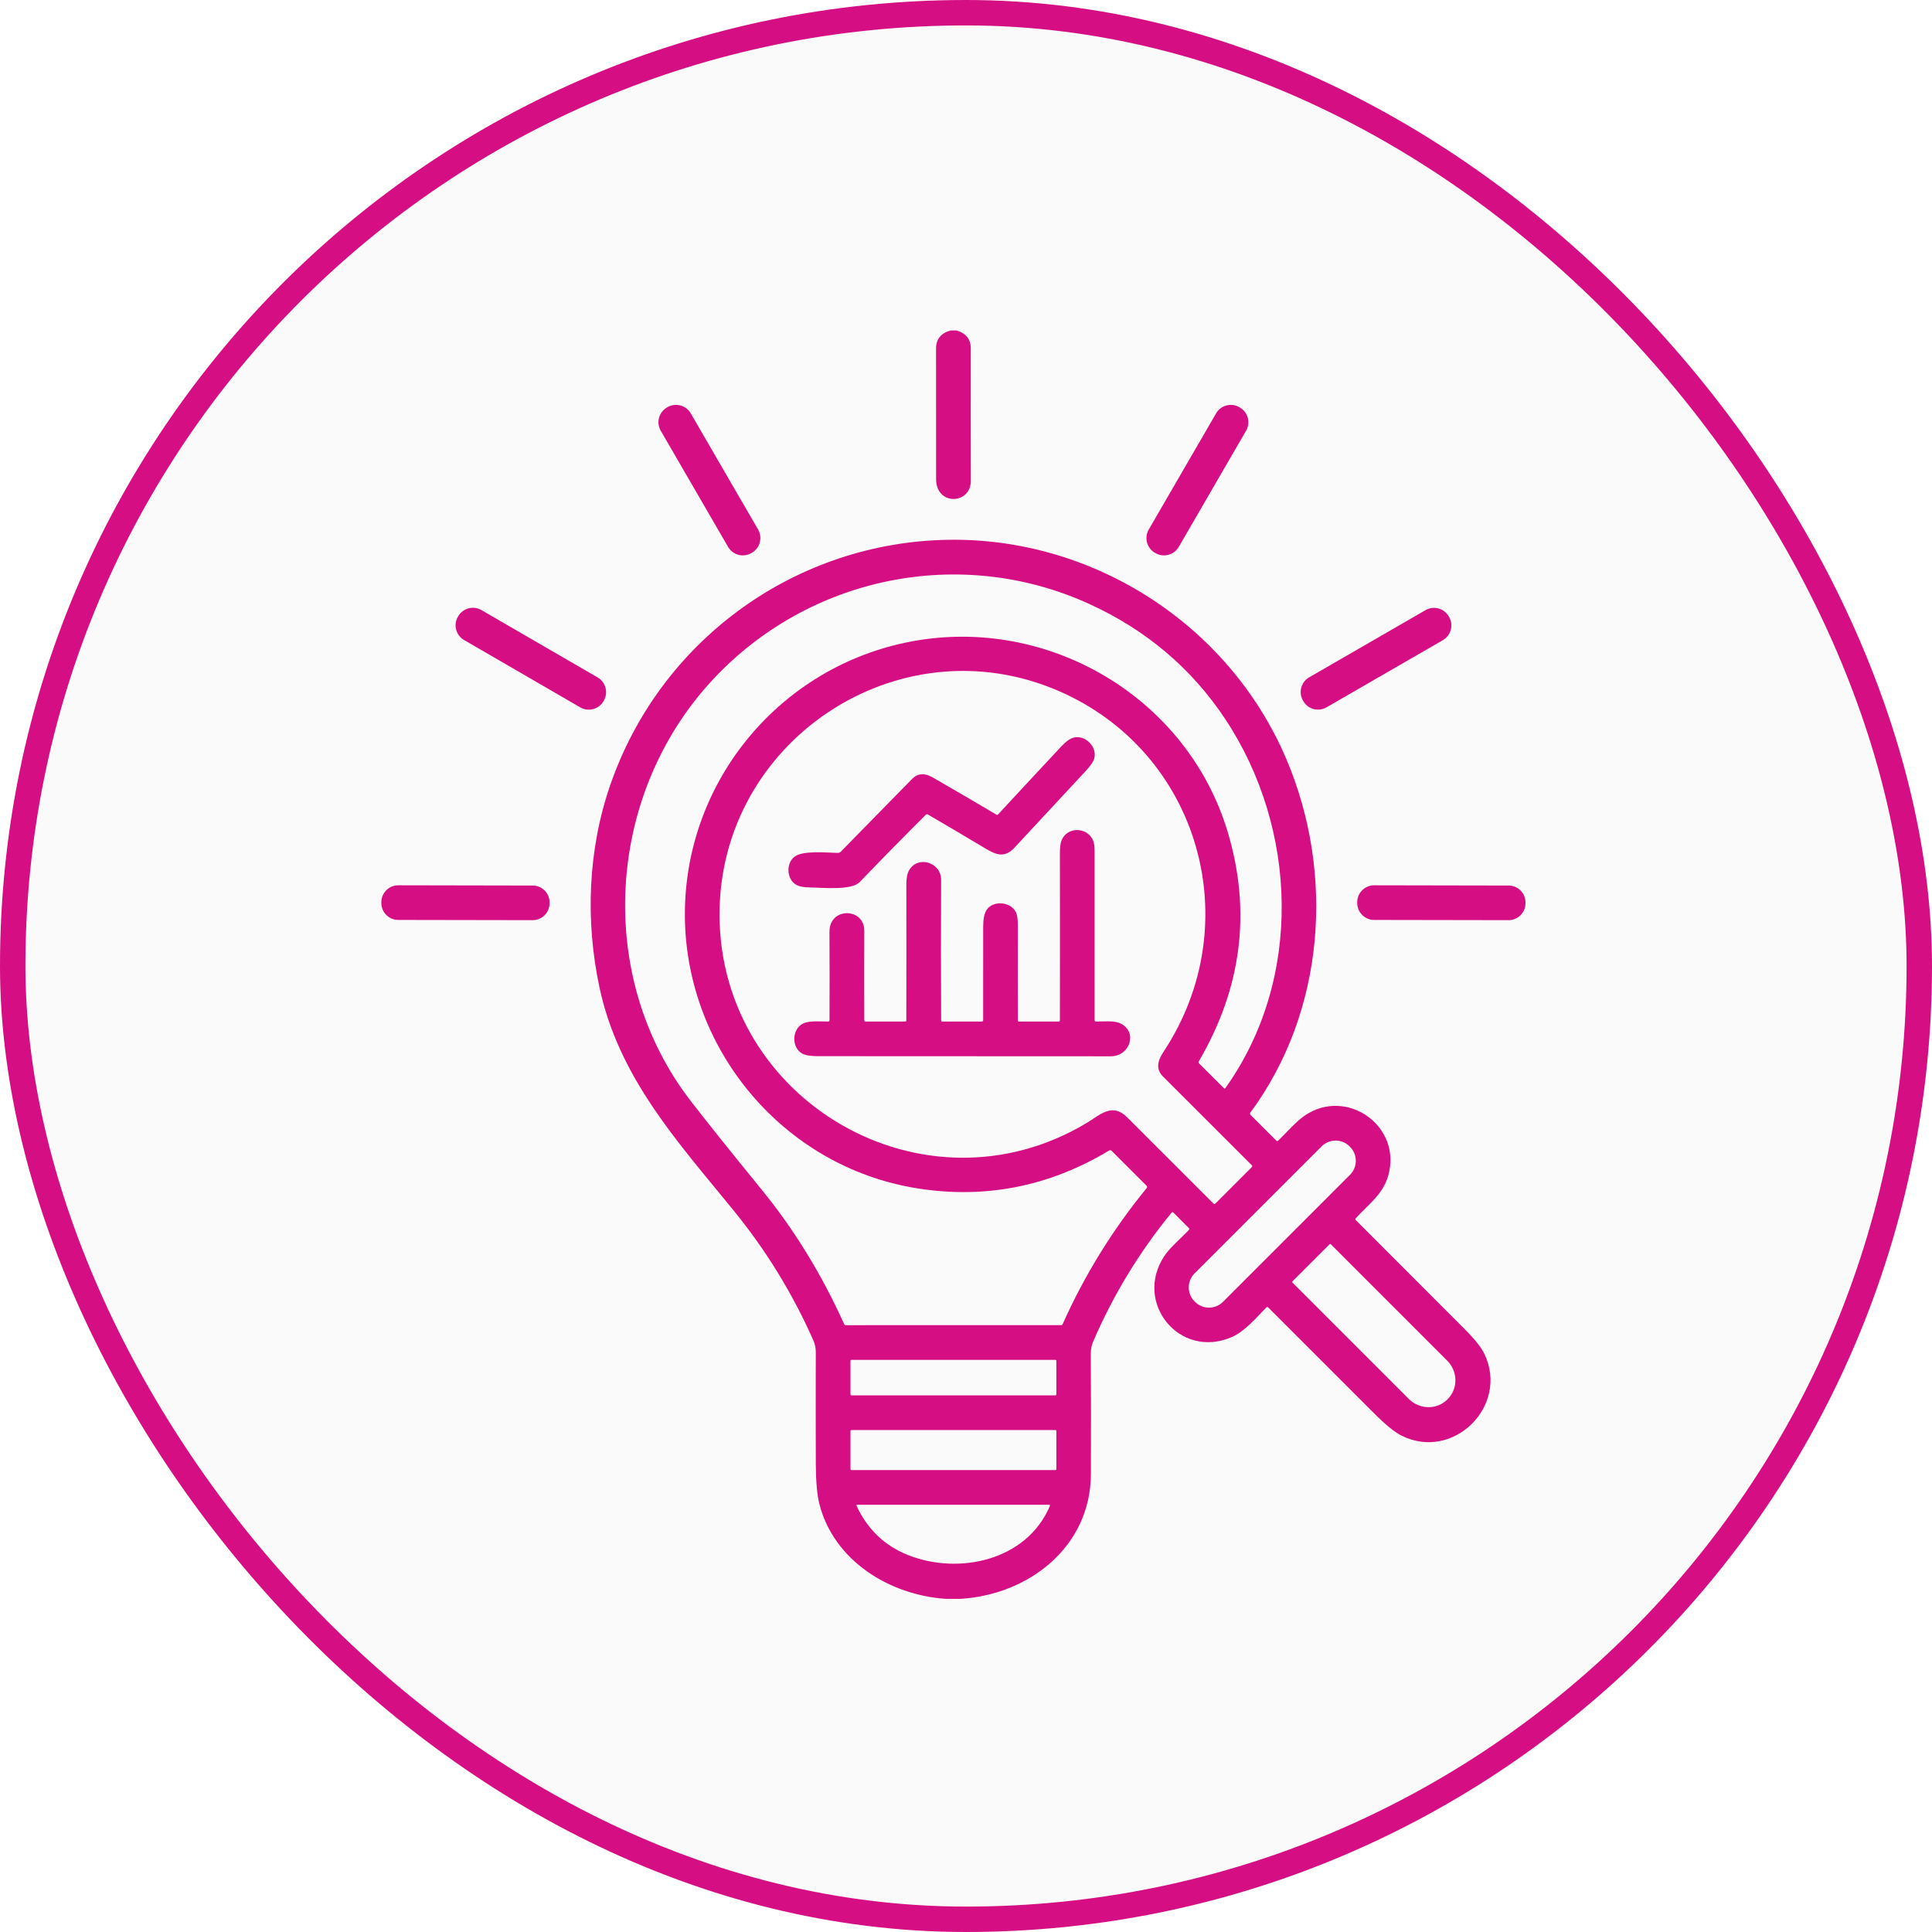 <svg width="76" height="76" viewBox="0 0 76 76" fill="none" xmlns="http://www.w3.org/2000/svg">
<rect x="0.5" y="0.5" width="75" height="75" rx="37.5" fill="#0B1527" fill-opacity="0.02" stroke="#D50F83"/>
<path d="M37.39 13H37.63C38.003 13.112 38.189 13.347 38.188 13.707C38.186 15.445 38.186 17.183 38.19 18.92C38.191 19.845 36.825 19.909 36.824 18.847C36.823 17.133 36.822 15.42 36.822 13.707C36.823 13.341 37.012 13.105 37.39 13Z" fill="#D50F83"/>
<path d="M26.256 16.017L26.236 16.029C25.916 16.215 25.807 16.625 25.992 16.945L28.64 21.513C28.826 21.834 29.236 21.943 29.557 21.757L29.577 21.745C29.897 21.56 30.006 21.149 29.821 20.829L27.173 16.261C26.987 15.941 26.577 15.832 26.256 16.017Z" fill="#D50F83"/>
<path d="M48.773 16.03L48.753 16.018C48.433 15.832 48.022 15.941 47.837 16.262L45.189 20.83C45.003 21.15 45.112 21.56 45.432 21.746L45.453 21.758C45.773 21.943 46.183 21.834 46.369 21.514L49.017 16.946C49.203 16.626 49.093 16.215 48.773 16.03Z" fill="#D50F83"/>
<path d="M37.788 62.895H37.207C34.985 62.747 32.807 61.391 32.236 59.179C32.143 58.818 32.095 58.287 32.092 57.585C32.087 56.122 32.087 54.659 32.091 53.197C32.092 53.03 32.06 52.873 31.994 52.725C31.18 50.887 30.138 49.189 28.869 47.63C26.662 44.92 24.345 42.399 23.584 38.853C23.021 36.23 23.125 33.424 24.007 30.877C25.946 25.271 31.122 21.452 37.019 21.241C42.841 21.03 48.326 24.494 50.606 29.87C52.512 34.361 52.131 39.785 49.183 43.772C49.175 43.784 49.171 43.799 49.172 43.814C49.173 43.828 49.179 43.842 49.189 43.853L50.202 44.864C50.229 44.892 50.257 44.892 50.286 44.865C50.617 44.541 50.983 44.122 51.308 43.896C52.963 42.742 55.17 44.298 54.609 46.248C54.395 46.993 53.846 47.359 53.334 47.923C53.31 47.949 53.311 47.974 53.336 47.999C54.761 49.423 56.184 50.847 57.604 52.271C58.01 52.678 58.274 53.009 58.395 53.263C59.371 55.309 57.168 57.491 55.132 56.474C54.862 56.34 54.501 56.045 54.048 55.591C52.664 54.204 51.278 52.819 49.891 51.435C49.864 51.408 49.838 51.408 49.812 51.435C49.403 51.853 48.958 52.384 48.437 52.605C46.402 53.471 44.59 51.253 45.797 49.416C46.025 49.069 46.448 48.722 46.763 48.386C46.789 48.359 46.788 48.331 46.762 48.305L46.161 47.703C46.133 47.675 46.107 47.677 46.083 47.707C44.819 49.252 43.793 50.938 43.006 52.766C42.94 52.919 42.907 53.08 42.908 53.25C42.919 54.837 42.92 56.419 42.913 57.998C42.9 60.829 40.496 62.727 37.788 62.895ZM35.822 25.239C41.232 24.205 46.711 27.436 48.297 32.734C49.23 35.852 48.85 38.859 47.155 41.756C47.14 41.783 47.143 41.807 47.165 41.828L48.142 42.803C48.166 42.827 48.188 42.825 48.208 42.797C51.261 38.511 51.054 32.585 48.194 28.281C46.871 26.29 45.092 24.784 42.857 23.762C37.778 21.439 31.82 22.679 28.045 26.73C23.839 31.242 23.385 38.407 27.173 43.311C27.812 44.138 28.74 45.298 29.957 46.791C31.242 48.365 32.325 50.131 33.208 52.089C33.221 52.115 33.241 52.129 33.27 52.129L41.741 52.128C41.769 52.128 41.788 52.115 41.8 52.091C42.664 50.158 43.767 48.373 45.108 46.736C45.118 46.723 45.124 46.707 45.123 46.69C45.123 46.674 45.116 46.658 45.104 46.646L43.727 45.269C43.699 45.24 43.667 45.237 43.634 45.257C41.271 46.678 38.751 47.173 36.072 46.745C30.765 45.895 26.89 41.189 26.942 35.861C26.993 30.649 30.736 26.21 35.822 25.239ZM45.772 41.371C49.107 36.323 47.187 29.585 41.648 27.182C35.35 24.45 28.285 29.154 28.305 35.999C28.326 43.32 36.358 48 42.741 44.178C43.272 43.86 43.748 43.36 44.34 43.952C45.471 45.082 46.603 46.213 47.737 47.346C47.761 47.369 47.785 47.369 47.809 47.346L49.242 45.912C49.267 45.888 49.267 45.862 49.242 45.837C48.076 44.67 46.913 43.508 45.751 42.349C45.447 42.045 45.545 41.712 45.772 41.371ZM53.106 46.214C53.252 46.068 53.334 45.87 53.334 45.663C53.334 45.457 53.252 45.259 53.106 45.113L53.09 45.096C52.944 44.95 52.746 44.868 52.539 44.868C52.333 44.868 52.135 44.95 51.989 45.096L46.991 50.093C46.845 50.239 46.763 50.438 46.763 50.644C46.763 50.85 46.845 51.048 46.991 51.194L47.008 51.211C47.154 51.357 47.352 51.439 47.558 51.439C47.765 51.439 47.963 51.357 48.109 51.211L53.106 46.214ZM52.302 48.946L50.843 50.405C50.837 50.411 50.833 50.42 50.833 50.429C50.833 50.438 50.837 50.447 50.843 50.453L55.421 55.032C55.522 55.133 55.641 55.213 55.772 55.268C55.903 55.324 56.043 55.353 56.184 55.354C56.326 55.356 56.465 55.33 56.595 55.277C56.725 55.224 56.843 55.146 56.941 55.047L56.944 55.044C57.043 54.946 57.121 54.828 57.174 54.698C57.227 54.568 57.253 54.428 57.252 54.287C57.25 54.146 57.221 54.006 57.165 53.875C57.11 53.744 57.03 53.625 56.929 53.524L52.351 48.946C52.344 48.94 52.335 48.936 52.326 48.936C52.317 48.936 52.308 48.94 52.302 48.946ZM41.554 53.533C41.554 53.528 41.553 53.523 41.551 53.518C41.549 53.513 41.546 53.508 41.542 53.505C41.538 53.501 41.534 53.498 41.529 53.496C41.524 53.494 41.519 53.493 41.514 53.493H33.496C33.485 53.493 33.475 53.497 33.468 53.505C33.46 53.512 33.456 53.522 33.456 53.533V54.85C33.456 54.861 33.46 54.871 33.468 54.879C33.475 54.886 33.485 54.89 33.496 54.89H41.514C41.519 54.89 41.524 54.889 41.529 54.887C41.534 54.885 41.538 54.882 41.542 54.879C41.546 54.875 41.549 54.871 41.551 54.866C41.553 54.861 41.554 54.856 41.554 54.85V53.533ZM41.554 56.289C41.554 56.28 41.55 56.271 41.544 56.265C41.538 56.258 41.529 56.255 41.52 56.255H33.49C33.481 56.255 33.472 56.258 33.466 56.265C33.459 56.271 33.456 56.28 33.456 56.289V57.794C33.456 57.803 33.459 57.811 33.466 57.818C33.472 57.824 33.481 57.828 33.49 57.828H41.52C41.529 57.828 41.538 57.824 41.544 57.818C41.55 57.811 41.554 57.803 41.554 57.794V56.289ZM35.722 61.173C37.715 61.963 40.381 61.395 41.297 59.248C41.313 59.211 41.301 59.192 41.26 59.192H33.731C33.694 59.192 33.683 59.209 33.698 59.243C34.129 60.164 34.803 60.808 35.722 61.173Z" fill="#D50F83"/>
<path d="M23.508 26.648L18.939 23.999C18.619 23.813 18.209 23.922 18.024 24.242L18.012 24.262C17.826 24.582 17.936 24.992 18.255 25.177L22.825 27.826C23.145 28.012 23.555 27.903 23.74 27.583L23.752 27.563C23.937 27.243 23.828 26.833 23.508 26.648Z" fill="#D50F83"/>
<path d="M56.076 24.002L51.5 26.644C51.179 26.829 51.07 27.238 51.255 27.558L51.267 27.58C51.452 27.901 51.862 28.01 52.182 27.825L56.758 25.183C57.078 24.998 57.188 24.589 57.003 24.269L56.99 24.247C56.805 23.927 56.396 23.817 56.076 24.002Z" fill="#D50F83"/>
<path d="M36.416 32.054C35.541 32.925 34.675 33.807 33.819 34.698C33.49 35.041 32.336 34.914 31.873 34.91C31.62 34.908 31.435 34.873 31.319 34.805C30.934 34.581 30.912 33.939 31.273 33.687C31.61 33.45 32.543 33.543 32.955 33.552C32.977 33.552 32.999 33.548 33.02 33.539C33.04 33.531 33.059 33.518 33.075 33.502C34.006 32.55 34.941 31.597 35.878 30.642C36.099 30.417 36.37 30.398 36.692 30.583C37.528 31.065 38.363 31.553 39.198 32.047C39.208 32.053 39.219 32.056 39.23 32.054C39.242 32.052 39.252 32.047 39.26 32.039C40.085 31.147 40.913 30.256 41.745 29.366C41.928 29.17 42.091 29.053 42.235 29.016C42.69 28.895 43.175 29.386 43.044 29.84C43.008 29.965 42.898 30.126 42.715 30.323C41.782 31.329 40.848 32.334 39.914 33.338C39.531 33.749 39.216 33.648 38.762 33.377C38.012 32.927 37.259 32.482 36.503 32.042C36.471 32.024 36.442 32.028 36.416 32.054Z" fill="#D50F83"/>
<path d="M37.07 40.185L38.621 40.184C38.657 40.184 38.675 40.166 38.675 40.131C38.675 38.9 38.675 37.672 38.676 36.45C38.676 36.148 38.722 35.928 38.812 35.791C39.07 35.399 39.809 35.465 39.984 35.931C40.022 36.031 40.041 36.208 40.04 36.462C40.037 37.687 40.037 38.912 40.041 40.136C40.041 40.169 40.057 40.185 40.09 40.185H41.645C41.677 40.185 41.694 40.169 41.694 40.136C41.697 37.945 41.697 35.755 41.694 33.565C41.694 33.322 41.718 33.145 41.767 33.036C42.01 32.493 42.81 32.538 43.013 33.097C43.044 33.182 43.06 33.315 43.059 33.496C43.058 35.708 43.059 37.92 43.06 40.132C43.06 40.166 43.077 40.183 43.111 40.184C43.419 40.188 43.816 40.137 44.071 40.257C44.769 40.586 44.454 41.552 43.693 41.552C39.852 41.551 36.011 41.549 32.17 41.547C31.885 41.547 31.68 41.513 31.555 41.444C31.124 41.206 31.148 40.464 31.604 40.257C31.859 40.141 32.265 40.187 32.579 40.184C32.614 40.184 32.631 40.167 32.631 40.132C32.636 38.973 32.635 37.814 32.629 36.657C32.624 35.669 34.003 35.703 33.999 36.608C33.994 37.784 33.994 38.96 33.999 40.136C34 40.169 34.016 40.185 34.048 40.185H35.603C35.635 40.185 35.652 40.169 35.652 40.136C35.656 38.362 35.656 36.589 35.653 34.816C35.652 34.553 35.688 34.358 35.762 34.232C36.108 33.636 37.024 33.924 37.021 34.61C37.012 36.452 37.012 38.295 37.022 40.138C37.023 40.169 37.038 40.185 37.07 40.185Z" fill="#D50F83"/>
<path d="M20.955 34.835L15.668 34.825C15.3 34.825 15.001 35.122 15.001 35.49L15.001 35.521C15 35.889 15.298 36.187 15.665 36.188L20.953 36.197C21.32 36.198 21.619 35.9 21.62 35.532L21.62 35.501C21.62 35.134 21.323 34.835 20.955 34.835Z" fill="#D50F83"/>
<path d="M59.345 34.835L54.057 34.825C53.69 34.825 53.391 35.122 53.39 35.49L53.39 35.521C53.39 35.889 53.687 36.187 54.055 36.188L59.343 36.197C59.71 36.198 60.009 35.9 60.009 35.532L60.009 35.501C60.01 35.134 59.712 34.835 59.345 34.835Z" fill="#D50F83"/>
</svg>
